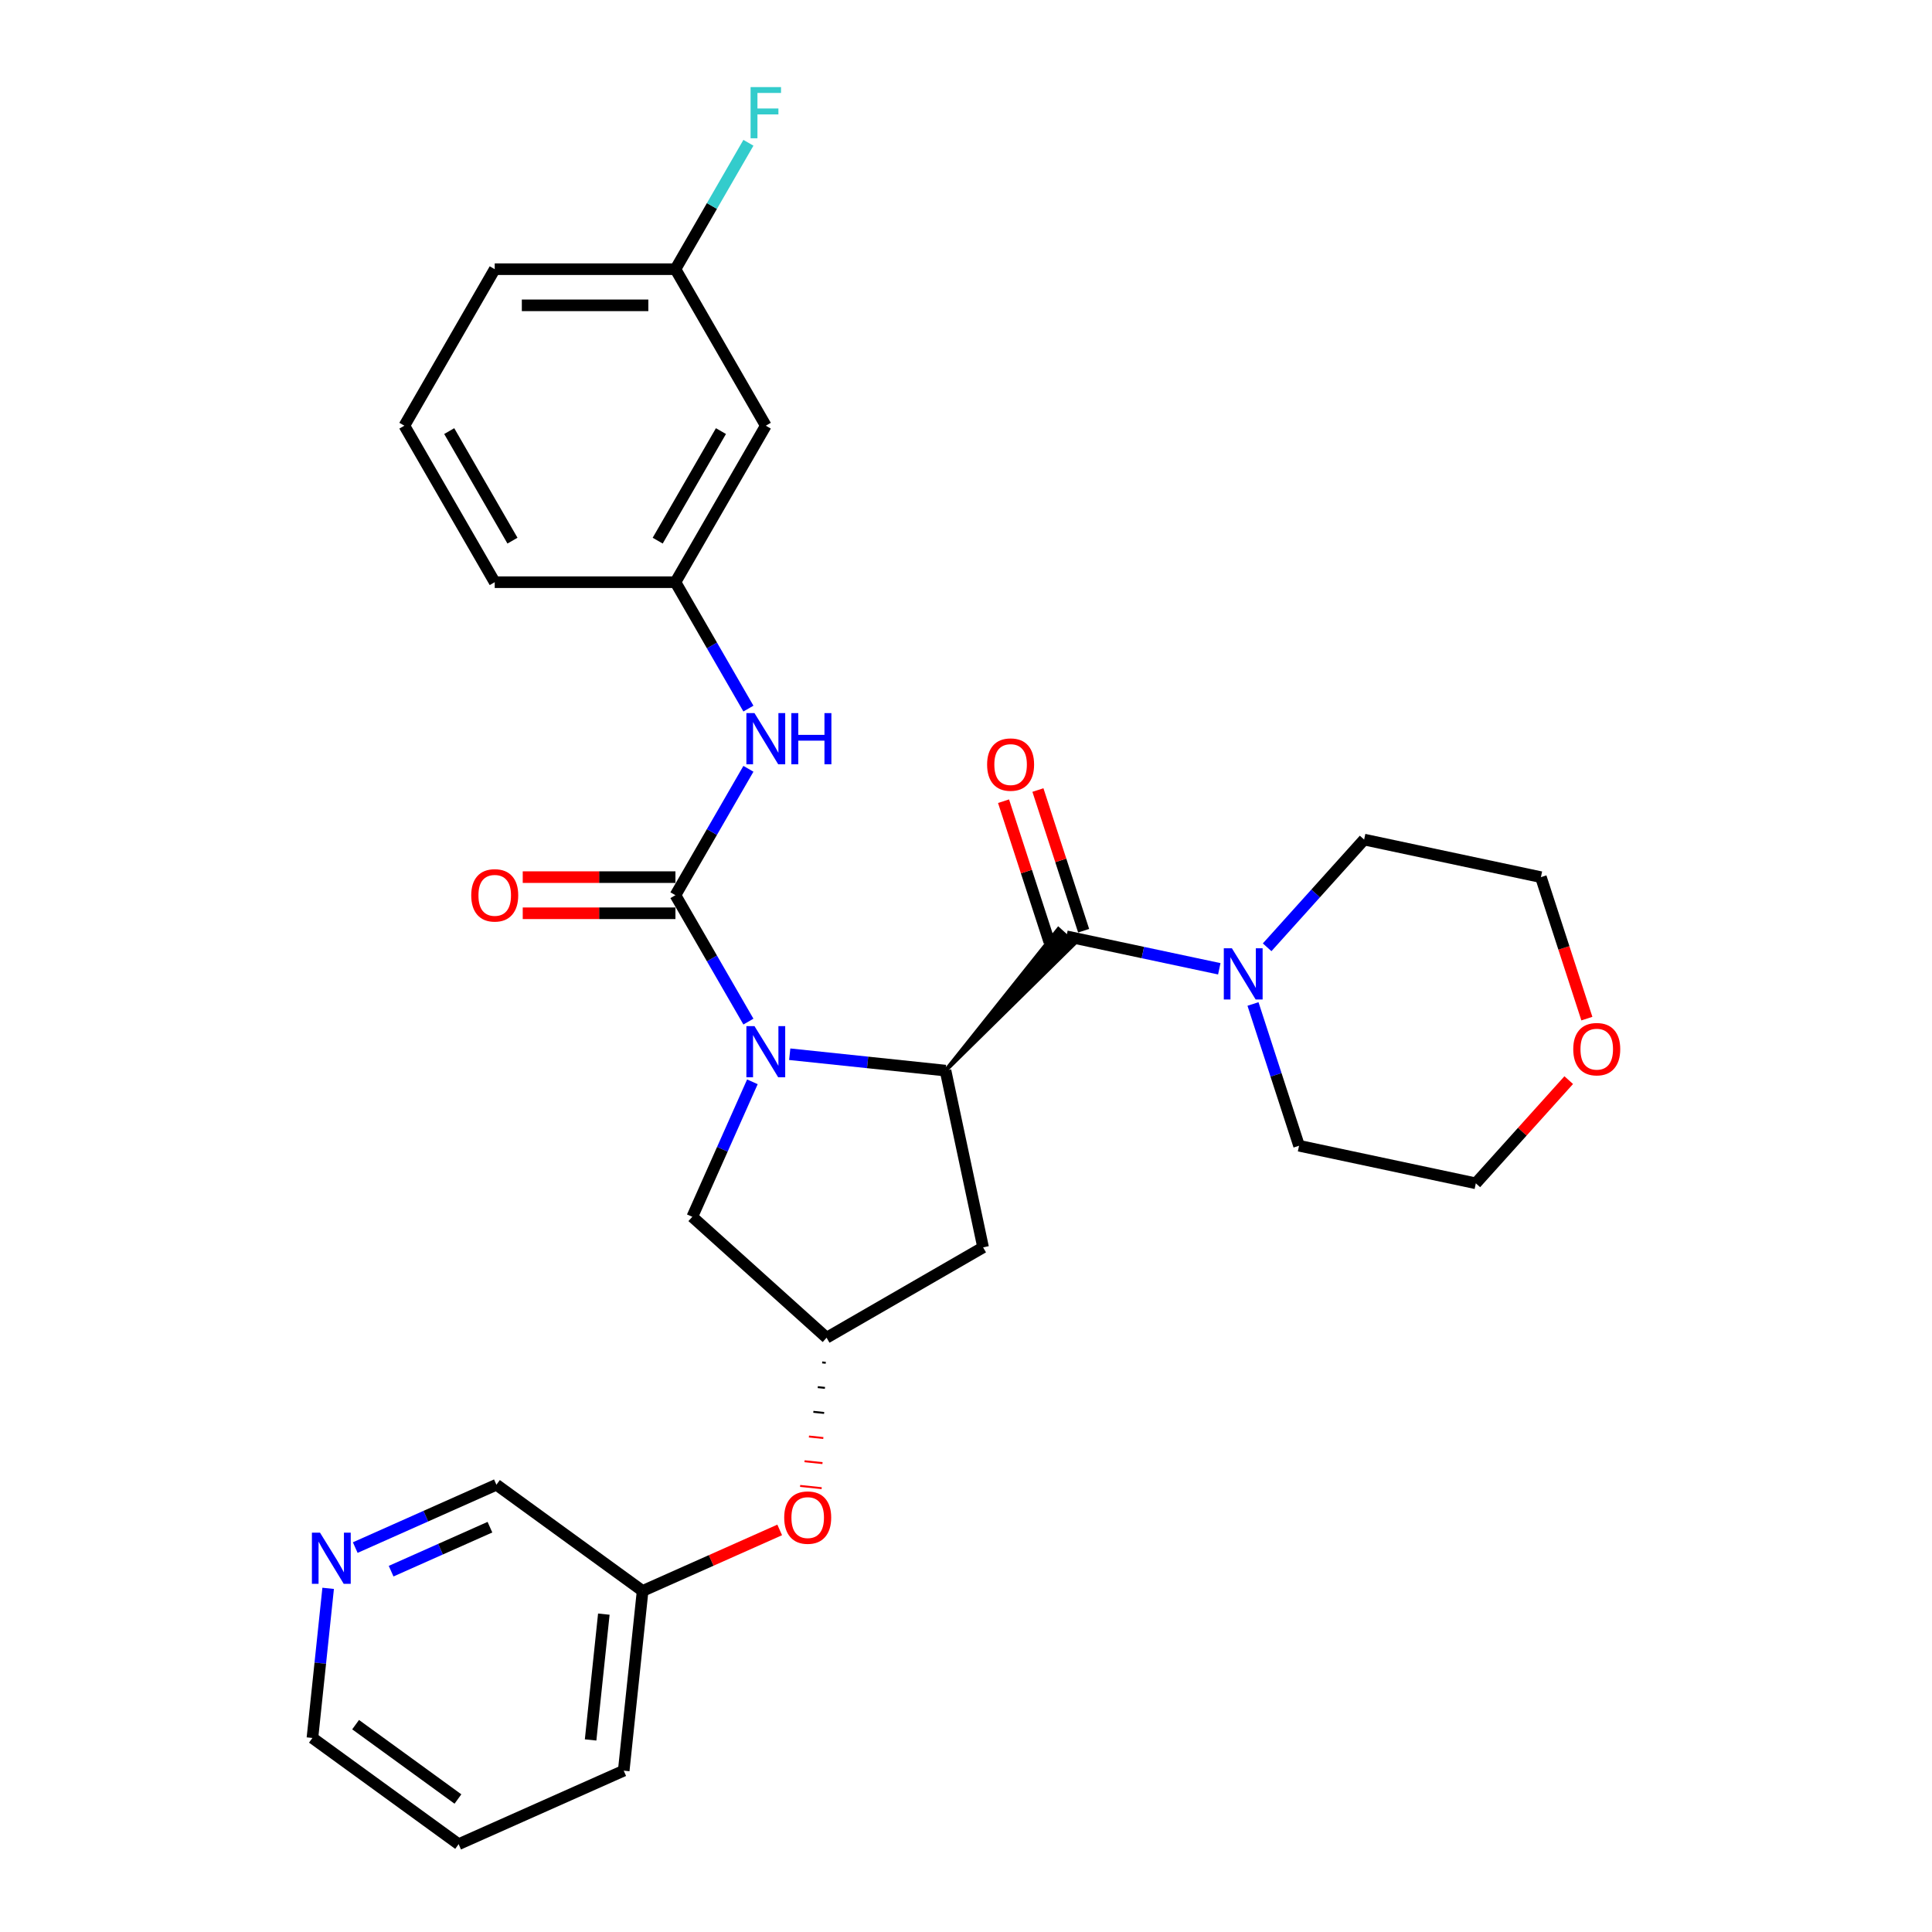 <?xml version='1.0' encoding='iso-8859-1'?>
<svg version='1.1' baseProfile='full'
              xmlns='http://www.w3.org/2000/svg'
                      xmlns:rdkit='http://www.rdkit.org/xml'
                      xmlns:xlink='http://www.w3.org/1999/xlink'
                  xml:space='preserve'
width='1000px' height='1000px' viewBox='0 0 1000 1000'>
<!-- END OF HEADER -->
<rect style='opacity:1.0;fill:#FFFFFF;stroke:none' width='1000' height='1000' x='0' y='0'> </rect>
<path class='bond-0' d='M 387.379,528.779 L 368.493,496.068' style='fill:none;fill-rule:evenodd;stroke:#0000FF;stroke-width:6px;stroke-linecap:butt;stroke-linejoin:miter;stroke-opacity:1' />
<path class='bond-0' d='M 368.493,496.068 L 349.607,463.357' style='fill:none;fill-rule:evenodd;stroke:#000000;stroke-width:6px;stroke-linecap:butt;stroke-linejoin:miter;stroke-opacity:1' />
<path class='bond-1' d='M 408.76,545.665 L 449.081,549.902' style='fill:none;fill-rule:evenodd;stroke:#0000FF;stroke-width:6px;stroke-linecap:butt;stroke-linejoin:miter;stroke-opacity:1' />
<path class='bond-1' d='M 449.081,549.902 L 489.401,554.14' style='fill:none;fill-rule:evenodd;stroke:#000000;stroke-width:6px;stroke-linecap:butt;stroke-linejoin:miter;stroke-opacity:1' />
<path class='bond-6' d='M 389.438,559.946 L 373.884,594.88' style='fill:none;fill-rule:evenodd;stroke:#0000FF;stroke-width:6px;stroke-linecap:butt;stroke-linejoin:miter;stroke-opacity:1' />
<path class='bond-6' d='M 373.884,594.88 L 358.33,629.814' style='fill:none;fill-rule:evenodd;stroke:#000000;stroke-width:6px;stroke-linecap:butt;stroke-linejoin:miter;stroke-opacity:1' />
<path class='bond-4' d='M 349.607,463.357 L 368.493,430.645' style='fill:none;fill-rule:evenodd;stroke:#000000;stroke-width:6px;stroke-linecap:butt;stroke-linejoin:miter;stroke-opacity:1' />
<path class='bond-4' d='M 368.493,430.645 L 387.379,397.934' style='fill:none;fill-rule:evenodd;stroke:#0000FF;stroke-width:6px;stroke-linecap:butt;stroke-linejoin:miter;stroke-opacity:1' />
<path class='bond-8' d='M 349.607,454.003 L 310.087,454.003' style='fill:none;fill-rule:evenodd;stroke:#000000;stroke-width:6px;stroke-linecap:butt;stroke-linejoin:miter;stroke-opacity:1' />
<path class='bond-8' d='M 310.087,454.003 L 270.567,454.003' style='fill:none;fill-rule:evenodd;stroke:#FF0000;stroke-width:6px;stroke-linecap:butt;stroke-linejoin:miter;stroke-opacity:1' />
<path class='bond-8' d='M 349.607,472.71 L 310.087,472.71' style='fill:none;fill-rule:evenodd;stroke:#000000;stroke-width:6px;stroke-linecap:butt;stroke-linejoin:miter;stroke-opacity:1' />
<path class='bond-8' d='M 310.087,472.71 L 270.567,472.71' style='fill:none;fill-rule:evenodd;stroke:#FF0000;stroke-width:6px;stroke-linecap:butt;stroke-linejoin:miter;stroke-opacity:1' />
<path class='bond-2' d='M 489.401,554.14 L 556.161,488.383 L 547.82,480.873 Z' style='fill:#000000;fill-rule:evenodd;fill-opacity:1;stroke:#000000;stroke-width:2px;stroke-linecap:butt;stroke-linejoin:miter;stroke-opacity:1;' />
<path class='bond-5' d='M 489.401,554.14 L 508.849,645.634' style='fill:none;fill-rule:evenodd;stroke:#000000;stroke-width:6px;stroke-linecap:butt;stroke-linejoin:miter;stroke-opacity:1' />
<path class='bond-3' d='M 551.991,484.628 L 591.545,493.036' style='fill:none;fill-rule:evenodd;stroke:#000000;stroke-width:6px;stroke-linecap:butt;stroke-linejoin:miter;stroke-opacity:1' />
<path class='bond-3' d='M 591.545,493.036 L 631.1,501.443' style='fill:none;fill-rule:evenodd;stroke:#0000FF;stroke-width:6px;stroke-linecap:butt;stroke-linejoin:miter;stroke-opacity:1' />
<path class='bond-9' d='M 560.887,481.737 L 549.057,445.33' style='fill:none;fill-rule:evenodd;stroke:#000000;stroke-width:6px;stroke-linecap:butt;stroke-linejoin:miter;stroke-opacity:1' />
<path class='bond-9' d='M 549.057,445.33 L 537.227,408.922' style='fill:none;fill-rule:evenodd;stroke:#FF0000;stroke-width:6px;stroke-linecap:butt;stroke-linejoin:miter;stroke-opacity:1' />
<path class='bond-9' d='M 543.095,487.518 L 531.265,451.111' style='fill:none;fill-rule:evenodd;stroke:#000000;stroke-width:6px;stroke-linecap:butt;stroke-linejoin:miter;stroke-opacity:1' />
<path class='bond-9' d='M 531.265,451.111 L 519.435,414.703' style='fill:none;fill-rule:evenodd;stroke:#FF0000;stroke-width:6px;stroke-linecap:butt;stroke-linejoin:miter;stroke-opacity:1' />
<path class='bond-18' d='M 655.869,490.321 L 680.971,462.442' style='fill:none;fill-rule:evenodd;stroke:#0000FF;stroke-width:6px;stroke-linecap:butt;stroke-linejoin:miter;stroke-opacity:1' />
<path class='bond-18' d='M 680.971,462.442 L 706.074,434.563' style='fill:none;fill-rule:evenodd;stroke:#000000;stroke-width:6px;stroke-linecap:butt;stroke-linejoin:miter;stroke-opacity:1' />
<path class='bond-19' d='M 648.548,519.659 L 660.469,556.347' style='fill:none;fill-rule:evenodd;stroke:#0000FF;stroke-width:6px;stroke-linecap:butt;stroke-linejoin:miter;stroke-opacity:1' />
<path class='bond-19' d='M 660.469,556.347 L 672.389,593.036' style='fill:none;fill-rule:evenodd;stroke:#000000;stroke-width:6px;stroke-linecap:butt;stroke-linejoin:miter;stroke-opacity:1' />
<path class='bond-10' d='M 387.379,366.767 L 368.493,334.055' style='fill:none;fill-rule:evenodd;stroke:#0000FF;stroke-width:6px;stroke-linecap:butt;stroke-linejoin:miter;stroke-opacity:1' />
<path class='bond-10' d='M 368.493,334.055 L 349.607,301.344' style='fill:none;fill-rule:evenodd;stroke:#000000;stroke-width:6px;stroke-linecap:butt;stroke-linejoin:miter;stroke-opacity:1' />
<path class='bond-29' d='M 508.849,645.634 L 427.843,692.403' style='fill:none;fill-rule:evenodd;stroke:#000000;stroke-width:6px;stroke-linecap:butt;stroke-linejoin:miter;stroke-opacity:1' />
<path class='bond-7' d='M 358.33,629.814 L 427.843,692.403' style='fill:none;fill-rule:evenodd;stroke:#000000;stroke-width:6px;stroke-linecap:butt;stroke-linejoin:miter;stroke-opacity:1' />
<path class='bond-12' d='M 425.558,705.188 L 427.419,705.383' style='fill:none;fill-rule:evenodd;stroke:#000000;stroke-width:1.0px;stroke-linecap:butt;stroke-linejoin:miter;stroke-opacity:1' />
<path class='bond-12' d='M 423.274,717.972 L 426.995,718.363' style='fill:none;fill-rule:evenodd;stroke:#000000;stroke-width:1.0px;stroke-linecap:butt;stroke-linejoin:miter;stroke-opacity:1' />
<path class='bond-12' d='M 420.99,730.756 L 426.572,731.343' style='fill:none;fill-rule:evenodd;stroke:#000000;stroke-width:1.0px;stroke-linecap:butt;stroke-linejoin:miter;stroke-opacity:1' />
<path class='bond-12' d='M 418.706,743.541 L 426.148,744.323' style='fill:none;fill-rule:evenodd;stroke:#FF0000;stroke-width:1.0px;stroke-linecap:butt;stroke-linejoin:miter;stroke-opacity:1' />
<path class='bond-12' d='M 416.422,756.325 L 425.724,757.303' style='fill:none;fill-rule:evenodd;stroke:#FF0000;stroke-width:1.0px;stroke-linecap:butt;stroke-linejoin:miter;stroke-opacity:1' />
<path class='bond-12' d='M 414.137,769.109 L 425.3,770.283' style='fill:none;fill-rule:evenodd;stroke:#FF0000;stroke-width:1.0px;stroke-linecap:butt;stroke-linejoin:miter;stroke-opacity:1' />
<path class='bond-11' d='M 349.607,301.344 L 396.376,220.337' style='fill:none;fill-rule:evenodd;stroke:#000000;stroke-width:6px;stroke-linecap:butt;stroke-linejoin:miter;stroke-opacity:1' />
<path class='bond-11' d='M 340.421,279.839 L 373.159,223.135' style='fill:none;fill-rule:evenodd;stroke:#000000;stroke-width:6px;stroke-linecap:butt;stroke-linejoin:miter;stroke-opacity:1' />
<path class='bond-23' d='M 349.607,301.344 L 256.069,301.344' style='fill:none;fill-rule:evenodd;stroke:#000000;stroke-width:6px;stroke-linecap:butt;stroke-linejoin:miter;stroke-opacity:1' />
<path class='bond-15' d='M 396.376,220.337 L 349.607,139.331' style='fill:none;fill-rule:evenodd;stroke:#000000;stroke-width:6px;stroke-linecap:butt;stroke-linejoin:miter;stroke-opacity:1' />
<path class='bond-16' d='M 403.567,791.884 L 368.09,807.679' style='fill:none;fill-rule:evenodd;stroke:#FF0000;stroke-width:6px;stroke-linecap:butt;stroke-linejoin:miter;stroke-opacity:1' />
<path class='bond-16' d='M 368.09,807.679 L 332.614,823.474' style='fill:none;fill-rule:evenodd;stroke:#000000;stroke-width:6px;stroke-linecap:butt;stroke-linejoin:miter;stroke-opacity:1' />
<path class='bond-13' d='M 183.873,801.026 L 220.407,784.76' style='fill:none;fill-rule:evenodd;stroke:#0000FF;stroke-width:6px;stroke-linecap:butt;stroke-linejoin:miter;stroke-opacity:1' />
<path class='bond-13' d='M 220.407,784.76 L 256.94,768.494' style='fill:none;fill-rule:evenodd;stroke:#000000;stroke-width:6px;stroke-linecap:butt;stroke-linejoin:miter;stroke-opacity:1' />
<path class='bond-13' d='M 202.442,813.236 L 228.016,801.85' style='fill:none;fill-rule:evenodd;stroke:#0000FF;stroke-width:6px;stroke-linecap:butt;stroke-linejoin:miter;stroke-opacity:1' />
<path class='bond-13' d='M 228.016,801.85 L 253.589,790.464' style='fill:none;fill-rule:evenodd;stroke:#000000;stroke-width:6px;stroke-linecap:butt;stroke-linejoin:miter;stroke-opacity:1' />
<path class='bond-32' d='M 169.851,822.123 L 165.781,860.844' style='fill:none;fill-rule:evenodd;stroke:#0000FF;stroke-width:6px;stroke-linecap:butt;stroke-linejoin:miter;stroke-opacity:1' />
<path class='bond-32' d='M 165.781,860.844 L 161.711,899.565' style='fill:none;fill-rule:evenodd;stroke:#000000;stroke-width:6px;stroke-linecap:butt;stroke-linejoin:miter;stroke-opacity:1' />
<path class='bond-14' d='M 811.974,559.073 L 787.929,585.778' style='fill:none;fill-rule:evenodd;stroke:#FF0000;stroke-width:6px;stroke-linecap:butt;stroke-linejoin:miter;stroke-opacity:1' />
<path class='bond-14' d='M 787.929,585.778 L 763.884,612.483' style='fill:none;fill-rule:evenodd;stroke:#000000;stroke-width:6px;stroke-linecap:butt;stroke-linejoin:miter;stroke-opacity:1' />
<path class='bond-30' d='M 821.361,527.238 L 809.464,490.624' style='fill:none;fill-rule:evenodd;stroke:#FF0000;stroke-width:6px;stroke-linecap:butt;stroke-linejoin:miter;stroke-opacity:1' />
<path class='bond-30' d='M 809.464,490.624 L 797.568,454.011' style='fill:none;fill-rule:evenodd;stroke:#000000;stroke-width:6px;stroke-linecap:butt;stroke-linejoin:miter;stroke-opacity:1' />
<path class='bond-17' d='M 349.607,139.331 L 368.493,106.62' style='fill:none;fill-rule:evenodd;stroke:#000000;stroke-width:6px;stroke-linecap:butt;stroke-linejoin:miter;stroke-opacity:1' />
<path class='bond-17' d='M 368.493,106.62 L 387.379,73.908' style='fill:none;fill-rule:evenodd;stroke:#33CCCC;stroke-width:6px;stroke-linecap:butt;stroke-linejoin:miter;stroke-opacity:1' />
<path class='bond-31' d='M 349.607,139.331 L 256.069,139.331' style='fill:none;fill-rule:evenodd;stroke:#000000;stroke-width:6px;stroke-linecap:butt;stroke-linejoin:miter;stroke-opacity:1' />
<path class='bond-31' d='M 335.576,158.039 L 270.099,158.039' style='fill:none;fill-rule:evenodd;stroke:#000000;stroke-width:6px;stroke-linecap:butt;stroke-linejoin:miter;stroke-opacity:1' />
<path class='bond-20' d='M 332.614,823.474 L 256.94,768.494' style='fill:none;fill-rule:evenodd;stroke:#000000;stroke-width:6px;stroke-linecap:butt;stroke-linejoin:miter;stroke-opacity:1' />
<path class='bond-27' d='M 332.614,823.474 L 322.837,916.5' style='fill:none;fill-rule:evenodd;stroke:#000000;stroke-width:6px;stroke-linecap:butt;stroke-linejoin:miter;stroke-opacity:1' />
<path class='bond-27' d='M 312.542,835.473 L 305.698,900.591' style='fill:none;fill-rule:evenodd;stroke:#000000;stroke-width:6px;stroke-linecap:butt;stroke-linejoin:miter;stroke-opacity:1' />
<path class='bond-25' d='M 706.074,434.563 L 797.568,454.011' style='fill:none;fill-rule:evenodd;stroke:#000000;stroke-width:6px;stroke-linecap:butt;stroke-linejoin:miter;stroke-opacity:1' />
<path class='bond-24' d='M 672.389,593.036 L 763.884,612.483' style='fill:none;fill-rule:evenodd;stroke:#000000;stroke-width:6px;stroke-linecap:butt;stroke-linejoin:miter;stroke-opacity:1' />
<path class='bond-21' d='M 209.3,220.337 L 256.069,301.344' style='fill:none;fill-rule:evenodd;stroke:#000000;stroke-width:6px;stroke-linecap:butt;stroke-linejoin:miter;stroke-opacity:1' />
<path class='bond-21' d='M 232.516,223.135 L 265.254,279.839' style='fill:none;fill-rule:evenodd;stroke:#000000;stroke-width:6px;stroke-linecap:butt;stroke-linejoin:miter;stroke-opacity:1' />
<path class='bond-26' d='M 209.3,220.337 L 256.069,139.331' style='fill:none;fill-rule:evenodd;stroke:#000000;stroke-width:6px;stroke-linecap:butt;stroke-linejoin:miter;stroke-opacity:1' />
<path class='bond-22' d='M 161.711,899.565 L 237.385,954.545' style='fill:none;fill-rule:evenodd;stroke:#000000;stroke-width:6px;stroke-linecap:butt;stroke-linejoin:miter;stroke-opacity:1' />
<path class='bond-22' d='M 184.059,892.677 L 237.03,931.164' style='fill:none;fill-rule:evenodd;stroke:#000000;stroke-width:6px;stroke-linecap:butt;stroke-linejoin:miter;stroke-opacity:1' />
<path class='bond-28' d='M 322.837,916.5 L 237.385,954.545' style='fill:none;fill-rule:evenodd;stroke:#000000;stroke-width:6px;stroke-linecap:butt;stroke-linejoin:miter;stroke-opacity:1' />
<path  class='atom-0' d='M 390.52 531.118
L 399.201 545.149
Q 400.061 546.533, 401.445 549.04
Q 402.83 551.547, 402.905 551.696
L 402.905 531.118
L 406.422 531.118
L 406.422 557.608
L 402.792 557.608
L 393.476 542.268
Q 392.391 540.472, 391.231 538.414
Q 390.109 536.356, 389.772 535.72
L 389.772 557.608
L 386.33 557.608
L 386.33 531.118
L 390.52 531.118
' fill='#0000FF'/>
<path  class='atom-4' d='M 637.629 490.831
L 646.309 504.861
Q 647.17 506.246, 648.554 508.752
Q 649.939 511.259, 650.014 511.409
L 650.014 490.831
L 653.531 490.831
L 653.531 517.321
L 649.901 517.321
L 640.585 501.98
Q 639.5 500.184, 638.34 498.127
Q 637.218 496.069, 636.881 495.433
L 636.881 517.321
L 633.439 517.321
L 633.439 490.831
L 637.629 490.831
' fill='#0000FF'/>
<path  class='atom-5' d='M 390.52 369.105
L 399.201 383.136
Q 400.061 384.52, 401.445 387.027
Q 402.83 389.534, 402.905 389.684
L 402.905 369.105
L 406.422 369.105
L 406.422 395.595
L 402.792 395.595
L 393.476 380.255
Q 392.391 378.459, 391.231 376.401
Q 390.109 374.343, 389.772 373.707
L 389.772 395.595
L 386.33 395.595
L 386.33 369.105
L 390.52 369.105
' fill='#0000FF'/>
<path  class='atom-5' d='M 409.602 369.105
L 413.194 369.105
L 413.194 380.367
L 426.738 380.367
L 426.738 369.105
L 430.33 369.105
L 430.33 395.595
L 426.738 395.595
L 426.738 383.36
L 413.194 383.36
L 413.194 395.595
L 409.602 395.595
L 409.602 369.105
' fill='#0000FF'/>
<path  class='atom-9' d='M 243.909 463.431
Q 243.909 457.071, 247.052 453.516
Q 250.194 449.962, 256.069 449.962
Q 261.943 449.962, 265.086 453.516
Q 268.229 457.071, 268.229 463.431
Q 268.229 469.867, 265.048 473.533
Q 261.868 477.163, 256.069 477.163
Q 250.232 477.163, 247.052 473.533
Q 243.909 469.904, 243.909 463.431
M 256.069 474.17
Q 260.109 474.17, 262.28 471.476
Q 264.487 468.744, 264.487 463.431
Q 264.487 458.231, 262.28 455.612
Q 260.109 452.955, 256.069 452.955
Q 252.028 452.955, 249.82 455.574
Q 247.65 458.193, 247.65 463.431
Q 247.65 468.782, 249.82 471.476
Q 252.028 474.17, 256.069 474.17
' fill='#FF0000'/>
<path  class='atom-10' d='M 510.926 395.743
Q 510.926 389.382, 514.069 385.828
Q 517.212 382.273, 523.086 382.273
Q 528.96 382.273, 532.103 385.828
Q 535.246 389.382, 535.246 395.743
Q 535.246 402.178, 532.065 405.845
Q 528.885 409.474, 523.086 409.474
Q 517.249 409.474, 514.069 405.845
Q 510.926 402.216, 510.926 395.743
M 523.086 406.481
Q 527.127 406.481, 529.297 403.787
Q 531.504 401.056, 531.504 395.743
Q 531.504 390.542, 529.297 387.923
Q 527.127 385.266, 523.086 385.266
Q 519.045 385.266, 516.837 387.886
Q 514.667 390.505, 514.667 395.743
Q 514.667 401.093, 516.837 403.787
Q 519.045 406.481, 523.086 406.481
' fill='#FF0000'/>
<path  class='atom-13' d='M 405.905 785.504
Q 405.905 779.143, 409.048 775.589
Q 412.191 772.034, 418.065 772.034
Q 423.939 772.034, 427.082 775.589
Q 430.225 779.143, 430.225 785.504
Q 430.225 791.939, 427.045 795.606
Q 423.865 799.235, 418.065 799.235
Q 412.229 799.235, 409.048 795.606
Q 405.905 791.977, 405.905 785.504
M 418.065 796.242
Q 422.106 796.242, 424.276 793.548
Q 426.484 790.817, 426.484 785.504
Q 426.484 780.303, 424.276 777.684
Q 422.106 775.028, 418.065 775.028
Q 414.024 775.028, 411.817 777.647
Q 409.647 780.266, 409.647 785.504
Q 409.647 790.854, 411.817 793.548
Q 414.024 796.242, 418.065 796.242
' fill='#FF0000'/>
<path  class='atom-14' d='M 165.633 793.294
L 174.314 807.325
Q 175.174 808.71, 176.559 811.216
Q 177.943 813.723, 178.018 813.873
L 178.018 793.294
L 181.535 793.294
L 181.535 819.784
L 177.906 819.784
L 168.589 804.444
Q 167.504 802.648, 166.344 800.59
Q 165.222 798.533, 164.885 797.897
L 164.885 819.784
L 161.443 819.784
L 161.443 793.294
L 165.633 793.294
' fill='#0000FF'/>
<path  class='atom-15' d='M 814.313 543.046
Q 814.313 536.685, 817.456 533.131
Q 820.599 529.576, 826.473 529.576
Q 832.347 529.576, 835.49 533.131
Q 838.633 536.685, 838.633 543.046
Q 838.633 549.481, 835.452 553.148
Q 832.272 556.777, 826.473 556.777
Q 820.636 556.777, 817.456 553.148
Q 814.313 549.519, 814.313 543.046
M 826.473 553.784
Q 830.514 553.784, 832.684 551.09
Q 834.891 548.359, 834.891 543.046
Q 834.891 537.845, 832.684 535.226
Q 830.514 532.569, 826.473 532.569
Q 822.432 532.569, 820.224 535.189
Q 818.054 537.808, 818.054 543.046
Q 818.054 548.396, 820.224 551.09
Q 822.432 553.784, 826.473 553.784
' fill='#FF0000'/>
<path  class='atom-18' d='M 388.5 45.08
L 404.252 45.08
L 404.252 48.11
L 392.054 48.11
L 392.054 56.155
L 402.905 56.155
L 402.905 59.223
L 392.054 59.223
L 392.054 71.57
L 388.5 71.57
L 388.5 45.08
' fill='#33CCCC'/>
</svg>
